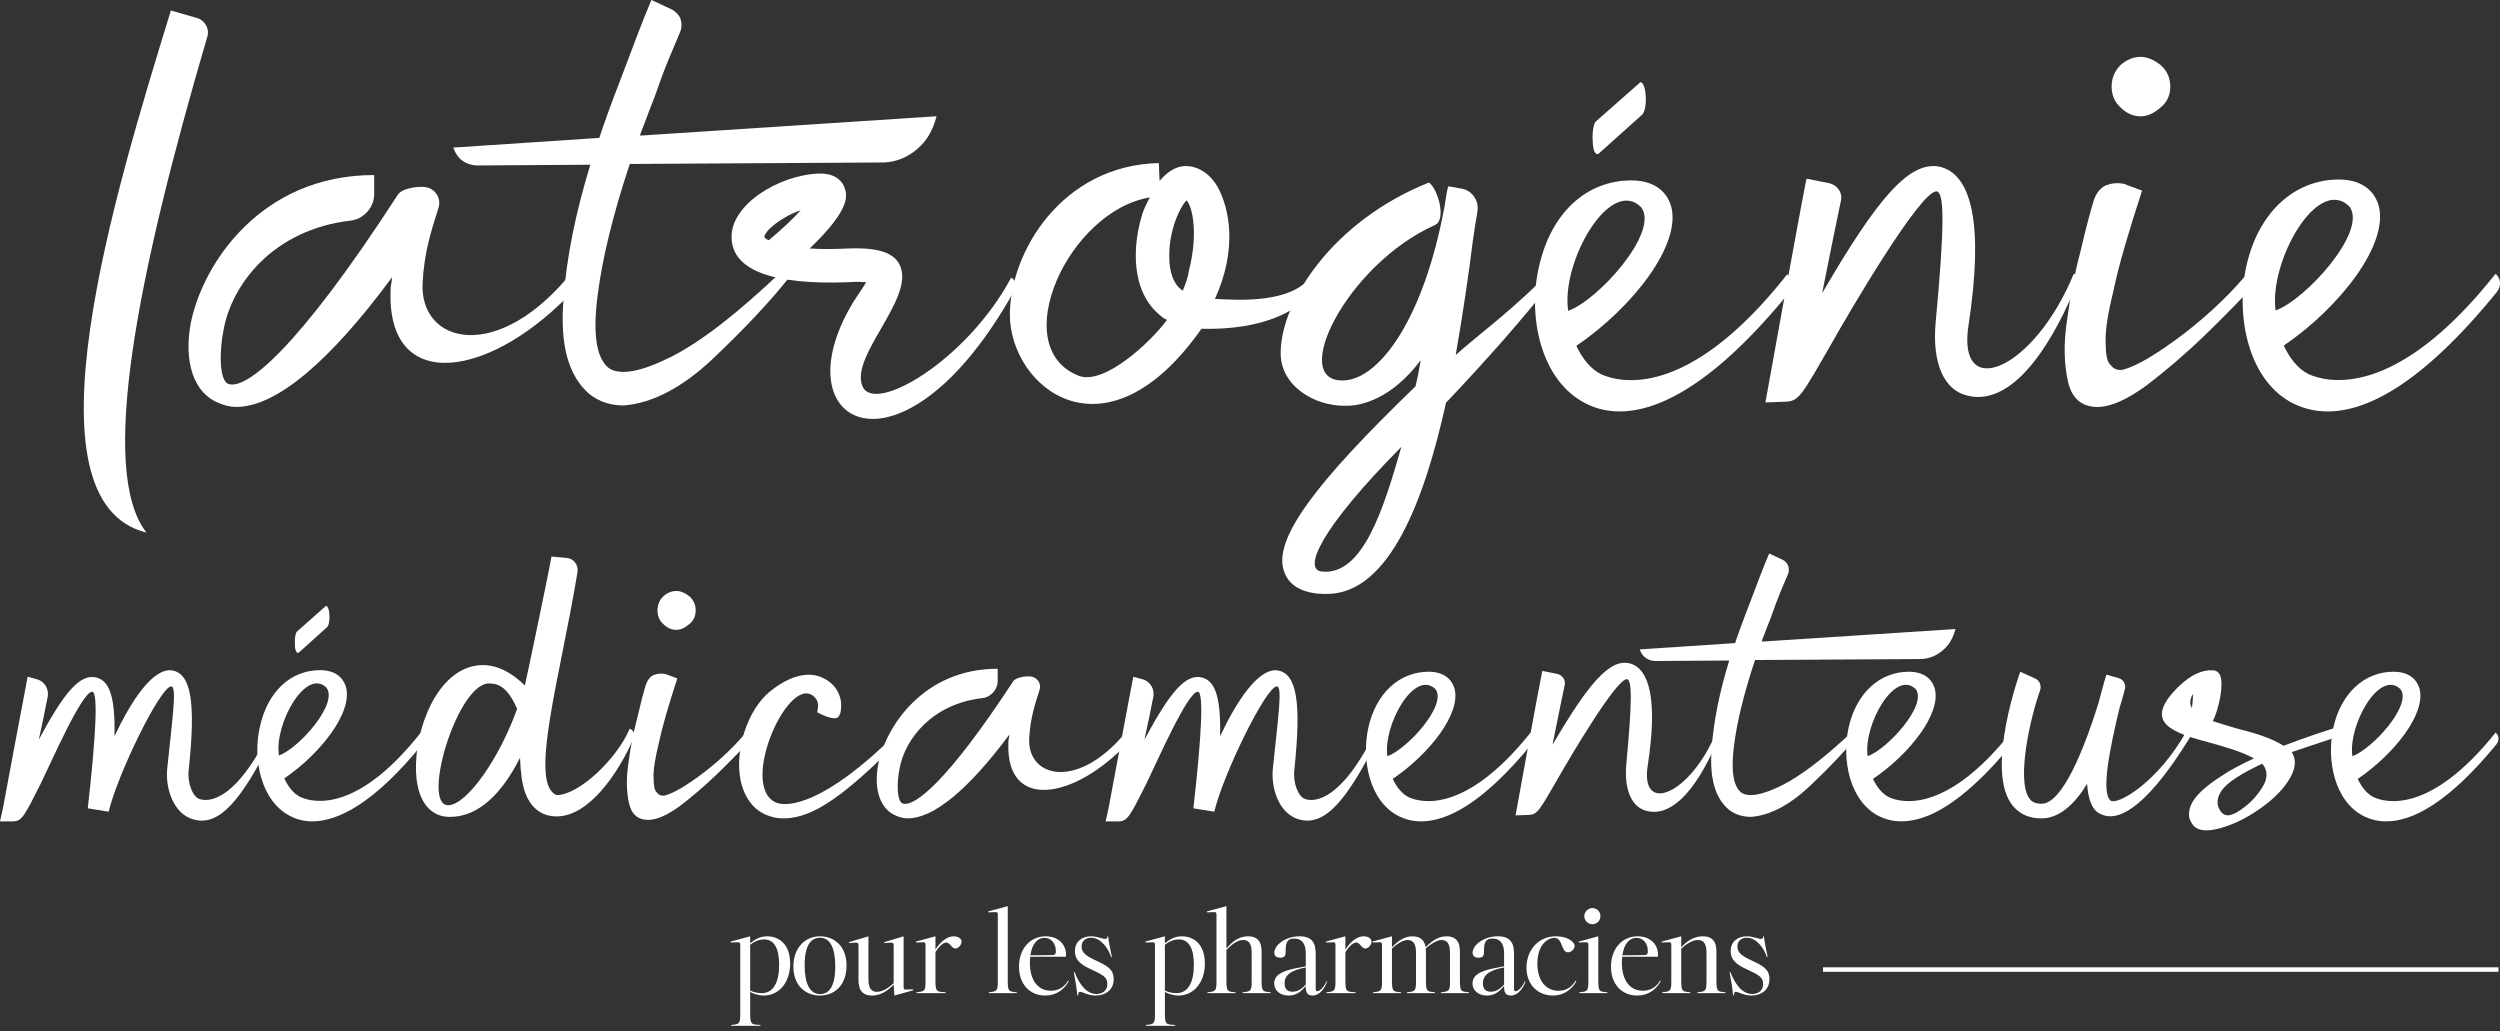 <?xml version="1.0" encoding="UTF-8"?>
<svg xmlns="http://www.w3.org/2000/svg" viewBox="0 0 1671 689.42">
  <rect x="0" y="0" width="1671" height="689.42" fill="#333333" stroke="none"/>
  <defs>
    <style>
      .cls-1 {
        fill: #fff;
      }
    </style>
  </defs>
  <g id="LOGO">
    <g id="Iatrogénie_logo" data-name="Iatrogénie logo">
      <g id="Iatrogénie-médicamen">
        <path id="Path" class="cls-1" d="M97.91,356C13.41,335.06,76.66,129.15,114.22,7l17.3,4.99c5.44,1.5,8.9,7.48,6.92,12.96-46.95,160.04-72.65,290.17-40.52,331.05Z"/>
        <path id="Path-2" data-name="Path" class="cls-1" d="M157.96,272c-3.98,0-7.97-1-11.46-2.49-16.93-6.48-23.91-27.41-18.93-53.83,7.97-39.37,46.82-98.68,122.53-98.68v12.96c0,8.47-6.97,16.45-15.44,17.44-52.3,5.98-79.69,42.86-85.17,72.77-2.99,14.45-2.99,33.89,2.99,36.38,11.46,4.49,45.82-21.93,113.56-126.59,2.99-4.49,16.44-6.48,21.42-3.99,4.98,2.49,7.47,7.97,5.48,13.46-4.48,13.95-9.46,29.41-10.46,49.34-2.49,41.37,50.8,55.32,101.11-8.47,3.98,2.99,4.48,8.47,1.49,11.96-55.78,60.8-126.51,72.27-124.02,1.99,0-4.98.5-2.49,1-8.97-41.84,56.82-77.7,86.72-104.1,86.72Z"/>
        <path id="Path-3" data-name="Path" class="cls-1" d="M400.55,92.16l-97.55,6.48c2.49,7.47,7.96,11.46,15.43,11.96l76.15-.5c-9.95,32.38-15.93,62.27-17.92,89.67-2.49,30.39,2.99,51.31,17.42,63.76,6.47,4.98,13.94,7.47,22.89,7.47,19.41-1.49,39.82-12.45,60.22-31.88s36.83-36.86,48.77-51.81c1.49-1.49,1.99-2.99,1.49-4.48-.5-1.49-1.99-2.49-3.98-2.99l-1.49,1.99c-29.36,27.9-53.75,46.83-73.66,56.79-19.91,9.96-33.84,12.45-41.31,7.47-8.46-6.48-10.95-22.92-7.47-49.32,2.99-23.41,9.95-52.81,21.4-87.18l170.21-1c8.46-.5,15.43-3.49,21.9-8.97,6.47-5.48,10.45-12.45,12.94-21.92l-198.08,12.95c0-1,.5-1.99,1-3.49,2.49-5.98,4.98-13.45,8.46-21.92,2.99-8.47,5.97-16.94,9.46-25.41,3.48-7.97,5.97-14.45,7.96-18.93,1-2.49,1-5.48,0-8.47-1-2.49-2.99-4.48-5.47-5.98l-13.94-6.48c-2.49,5.98-5.97,14.45-9.95,24.91-3.98,10.46-7.96,21.42-12.44,32.88-4.48,11.46-7.96,21.42-10.95,29.89-.5,1.49-1,3.49-1.49,4.48Z"/>
        <path id="Shape" class="cls-1" d="M570.5,201.62c2.48-4,6.46-9.51,8.45-13.01-2.48,0-5.96-.5-11.43,0-51.17,2-78-8.01-78.5-29.53-.99-22.02,31.3-42.05,58.13-43.05,12.42-.5,16.4,6.51,17.39,9.51,1.49,4.5,4.97,13.51-23.35,40.54,6.96.5,15.4.5,25.84,0,13.91-.5,30.31.5,34.78,12.01,8.94,22.02-33.78,60.06-25.34,80.09,7.95,19.02,70.05-17.52,99.37-72.58,2.98,1.5,3.97,5.01,2.48,8.01-75.02,135.15-158.49,91.1-107.81,8.01ZM510.88,158.57s.5,1,2.98,2c8.45-7.01,15.9-14.02,21.36-20.02-13.41,4.5-24.34,14.02-24.34,18.02Z"/>
        <path id="Shape-2" data-name="Shape" class="cls-1" d="M675,210.27c0-41.41,34.52-99.77,99.56-101.27l.5,11.97c4.5-5.49,10.51-9.98,17.51-9.98,5,0,14.01,2,21.01,13.47,8.51,14.97,13.51,42.4-1.5,75.33,13.51.5,54.53,4.49,67.04-18.96,2.5,3.49,2.5,8.48,0,11.97-11.51,16.46-37.52,27.94-76.05,26.94-64.54,91.79-128.08,38.91-128.08-9.48ZM768.56,131.95c-54.53,8.98-96.06,100.27-47.53,119.23,17.01,6.49,48.03-22.45,59.04-37.41-1.5-.5-3-1.5-4-2.49-20.51-15.96-19.51-47.39-12.01-69.84,1-2.49,2.5-5.99,4.5-9.48ZM793.07,133.94c-4.5,4.49-12.01,20.45-11.51,38.41,0,7.48,2,17.46,9.01,21.95,2-4.99,3.5-8.98,4-12.97,6.5-24.94,2.5-43.4-1.5-47.39Z"/>
        <path id="Shape-3" data-name="Shape" class="cls-1" d="M1037.23,179.89c-22.4,24.45-49.29,43.92-64.23,57.39,4.48-25.45,8.96-55.89,11.45-76.35,1-6.99,1.99-13.47,2.99-18.96v-.5c1.49-6.99-3.49-14.47-10.95-15.47l-8.46-1.5c-1,2.99-1.49,7.49-2.49,13.47-13.94,75.36-43.32,114.78-66.72,116.28-38.34,2.5,1-77.35,60.24-103.8,7.97-3.49,1.99-24.45-3.98-28.45-64.72,25.95-98.58,79.35-99.08,113.28-.5,22.46,22.4,36.43,43.81,35.93h.5c8.96,0,29.37-3.99,49.29-30.44-1,5.99-1.99,11.48-3.49,17.47-66.72,64.38-96.09,102.8-87.63,124.26,2.49,6.99,9.96,14.97,29.37,14.47,40.83-1,64.23-62.38,78.66-127.76,27.88-29.44,50.78-55.39,71.2-81.35,1.99-2.5,1.49-5.99-.5-7.98ZM883.39,382.01c-12.45-1.5-1.49-27.95,53.27-83.34-11.95,41.92-25.89,86.34-53.27,83.34Z"/>
        <path id="Shape-4" data-name="Shape" class="cls-1" d="M1068.59,102.66c-1.99,1.49-3.98-1.99-3.98-7.97-.5-5.98.5-11.95,1.99-13.45l29.38-25.9c1.49-1.49,3.49,1.99,3.98,7.97.5,5.98-.5,11.95-2.49,13.45l-28.88,25.9ZM1082.53,275c-8.47,0-15.94-1.99-21.91-4.98-30.88-14.94-39.84-58.77-31.87-92.15,7.97-35.36,31.37-57.28,61.75-57.28,19.42,0,24.9,11.95,26.39,16.93,7.47,25.9-25.9,68.24-63.25,93.64,3.98,8.47,9.46,15.44,16.43,18.93,11.95,5.48,57.77,17.93,124.5-66.74,3.98,2.99,4.48,8.47,1.49,11.95-50.3,61.76-87.65,79.69-113.54,79.69ZM1048.17,207.76c19.92-6.97,61.25-52.8,48.8-69.23-20.92-20.92-53.78,36.86-48.8,69.23Z"/>
        <path id="Path-4" data-name="Path" class="cls-1" d="M1180,269s22.96-127.57,27.45-149.58l14.97,3c5.49,1,9.48,6.5,7.99,12.01-2.99,14.51-7.99,38.52-12.48,61.53,36.43-62.53,58.89-90.55,80.35-84.04,18.97,6,27.95,37.02,17.47,105.55-7.99,51.53,43.92,30.02,70.37-34.52,2.5,1,3.49,3.5,2.5,6-24.95,60.03-50.91,81.04-73.37,75.54-15.97-3.5-23.96-22.01-21.46-49.03,5.99-64.03,5.99-87.55.5-87.55-10.98,0-57.89,80.04-70.87,103.05-18.97,33.02-20.96,37.02-29.45,37.52l-13.97.5Z"/>
        <path id="Shape-5" data-name="Shape" class="cls-1" d="M1504.73,179.59c-11.91,14.9-26.8,29.31-44.67,43.22-18.37,13.91-31.77,21.86-41.2,24.34-3.47.5-5.96-.5-7.94-2.98-2.48-1.99-3.47-6.96-3.47-14.9-.5-7.95,1.49-19.87,5.46-36.27,3.47-16.39,9.93-38.25,18.86-65.58l-11.91-4.47c-4.47-.99-8.44-.5-12.41.99-3.97,1.99-6.45,5.46-7.94,9.94-2.48,7.95-5.46,19.38-8.93,34.28-3.97,14.9-6.95,30.31-8.93,45.71-2.48,15.9-1.99,29.31.5,40.74,2.48,11.43,8.93,17.39,19.85,17.39,8.93,0,19.85-4.97,32.76-14.41,12.41-9.44,25.32-20.37,38.72-33.29,12.91-12.42,24.32-24.34,34.25-34.78,1.49-1.49,1.49-3.48.99-5.46-.99-1.49-2.48-2.98-3.97-4.47ZM1430.77,77.75c4.47,0,8.93-1.99,13.4-5.96,4.47-3.48,6.45-8.45,6.45-13.91s-1.99-10.43-6.45-14.41c-4.47-3.48-8.93-5.46-13.4-5.46-4.96,0-9.43,1.99-13.4,5.46-3.97,3.97-5.96,8.94-5.96,14.41s1.99,10.43,5.96,13.91c3.97,3.97,8.44,5.96,13.4,5.96Z"/>
        <path id="Shape-6" data-name="Shape" class="cls-1" d="M1555.88,275c-8.97,0-15.95-2-22.43-5-30.91-15-39.38-59-31.9-92.5,7.98-35.5,31.9-57.5,61.81-57.5,19.44,0,24.92,12,26.42,17,7.48,26-25.92,68.5-63.31,94,3.99,8.5,9.47,15.5,16.45,19,11.96,5.5,57.82,18,125.12-67,3.49,3,3.99,8,1,12-50.35,62-87.23,80-113.15,80ZM1520.99,207.5c19.94-7,61.81-53,49.35-69.5-21.43-21-53.83,37-49.35,69.5Z"/>
        <path id="Path-5" data-name="Path" class="cls-1" d="M0,549l1.95-8.73s15.56-83.42,16.53-87.95l5.84,1.62c5.51,1.29,8.75,6.79,7.46,12.29-1.3,7.11-3.57,17.46-5.84,28.13,16.86-31.36,27.56-44.62,38.9-41.39,7.46,2.26,12.32,10.67,11.67,39.12,11.02-23.28,25.61-45.91,38.58-43.97,12.64,2.26,15.89,21.02,11.02,66.61-.97,8.41,2.59,18.11,7.46,19.4,1.3.32,20.42,8.08,46.36-44.3,1.95.97,2.59,3.23,1.62,4.85-20.42,40.42-35.01,57.88-52.2,53.03-13.29-3.56-19.13-20.69-17.51-34.6,3.57-34.6,6.48-54.32,2.59-54.32-7.13,0-35.66,58.2-41.82,83.75l-13.94-2.26c5.84-51.74,6.81-77.93,2.92-77.93-6.81,0-27.56,47.53-34.37,61.44-11.02,21.99-12.64,24.9-18.16,25.22H0Z"/>
        <path id="Shape-7" data-name="Shape" class="cls-1" d="M199.73,436.2c-1.3.98-2.59-1.3-2.59-5.22-.32-3.91.32-7.82,1.3-8.8l19.13-16.95c.97-.98,2.27,1.3,2.59,5.22.32,3.91-.32,7.82-1.62,8.8l-18.81,16.95ZM208.81,549c-5.51,0-10.38-1.3-14.27-3.26-20.11-9.78-25.94-38.47-20.75-60.31,5.19-23.15,20.43-37.49,40.21-37.49,12.65,0,16.21,7.82,17.19,11.08,4.86,16.95-16.86,44.66-41.18,61.29,2.59,5.54,6.16,10.11,10.7,12.39,7.78,3.59,37.62,11.74,81.07-43.69,2.59,1.96,2.92,5.54.97,7.82-32.75,40.43-57.07,52.16-73.94,52.16ZM186.44,504.99c12.97-4.56,39.89-34.56,31.78-45.32-13.62-13.69-35.02,24.13-31.78,45.32Z"/>
        <path id="Shape-8" data-name="Shape" class="cls-1" d="M300.76,546h-.32c-10.98,0-18.73-7.78-21.32-21.06-4.84-23.33,6.14-66.42,31.33-77.77,9.69-4.21,23.9-5.18,40.37,11.02.97-3.89,16.8-79.39,17.76-86.19l10.66.97c4.52.65,7.43,4.86,6.78,9.4-11.63,70.31-32.94,141.92-13.89,149.05,14.86,0,40.37-24.3,48.77-44.39,2.58.97,3.88,3.89,2.58,6.48-10.01,23.01-29.71,52.17-51.35,52.17h-.32c-5.49,0-15.5-1.94-20.67-15.55-2.26-6.16-3.23-14.26-3.55-23.65-11.63,23.01-27.13,39.53-46.83,39.53ZM327.89,456.89c-21.32-2.92-46.83,81.01-28.42,81.33,12.6,0,34.56-31.75,46.19-64.48-4.2-9.4-9.37-16.85-17.76-16.85Z"/>
        <path id="Shape-9" data-name="Shape" class="cls-1" d="M500.22,487.58c-7.76,9.75-17.45,19.17-29.09,28.26-11.96,9.1-20.69,14.29-26.83,15.92-2.26.32-3.88-.32-5.17-1.95-1.62-1.3-2.26-4.55-2.26-9.75-.32-5.2.97-12.99,3.56-23.71,2.26-10.72,6.46-25.01,12.28-42.88l-7.76-2.92c-2.91-.65-5.49-.32-8.08.65-2.59,1.3-4.2,3.57-5.17,6.5-1.62,5.2-3.56,12.67-5.82,22.41-2.59,9.75-4.53,19.82-5.82,29.89-1.62,10.39-1.29,19.17.32,26.64,1.62,7.47,5.82,11.37,12.93,11.37,5.82,0,12.93-3.25,21.33-9.42,8.08-6.17,16.48-13.32,25.21-21.76,8.4-8.12,15.84-15.92,22.3-22.74.97-.97.97-2.27.65-3.57-.65-.97-1.62-1.95-2.59-2.92ZM452.06,420.99c2.91,0,5.82-1.3,8.73-3.9,2.91-2.27,4.2-5.52,4.2-9.1s-1.29-6.82-4.2-9.42c-2.91-2.27-5.82-3.57-8.73-3.57-3.23,0-6.14,1.3-8.73,3.57-2.59,2.6-3.88,5.85-3.88,9.42s1.29,6.82,3.88,9.1c2.59,2.6,5.49,3.9,8.73,3.9Z"/>
        <path id="Path-6" data-name="Path" class="cls-1" d="M523.84,547c-2.92,0-6.17-.33-8.77-1.31-10.4-2.94-17.55-11.76-20.14-24.51-3.9-20.26,4.87-46.73,19.49-58.82,18.19-14.7,30.54-12.09,36.39-8.82,7.47,3.59,12.02,11.44,11.37,19.28,0,1.96-.32,3.92-1.3,5.56-1.95,4.9-14.62-2.29-14.62-2.29-.32,0,1.95-5.56-.97-9.15-16.57-20.91-52.64,58.82-26.32,69.6,7.47,2.94,32.17,1.31,79.93-46.08l2.92-2.94s.97,5.88-1.62,8.5c-34.12,33.98-55.88,50.98-76.35,50.98Z"/>
        <path id="Path-7" data-name="Path" class="cls-1" d="M606.82,547c-2.6,0-5.19-.64-7.46-1.61-11.03-4.18-15.57-17.68-12.33-34.73,5.19-25.4,30.5-63.67,79.81-63.67v8.36c0,5.47-4.54,10.61-10.06,11.25-34.06,3.86-51.91,27.65-55.48,46.95-1.95,9.32-1.95,21.86,1.95,23.47,7.46,2.89,29.85-14.15,73.97-81.67,1.95-2.89,10.71-4.18,13.95-2.57,3.24,1.61,4.87,5.14,3.57,8.68-2.92,9-6.16,18.97-6.81,31.83-1.62,26.69,33.09,35.69,65.86-5.47,2.6,1.93,2.92,5.47.97,7.72-36.33,39.23-82.4,46.62-80.78,1.29,0-3.22.32-1.61.65-5.79-27.25,36.66-50.61,55.95-67.8,55.95Z"/>
        <path id="Path-8" data-name="Path" class="cls-1" d="M739,549l1.95-8.73s15.56-83.42,16.53-87.95l5.84,1.62c5.51,1.29,8.75,6.79,7.46,12.29-1.3,7.11-3.57,17.46-5.84,28.13,16.86-31.36,27.56-44.62,38.9-41.39,7.46,2.26,12.32,10.67,11.67,39.12,11.02-23.28,25.61-45.91,38.58-43.97,12.64,2.26,15.89,21.02,11.02,66.61-.97,8.41,2.59,18.11,7.46,19.4,1.3.32,20.42,8.08,46.36-44.3,1.95.97,2.59,3.23,1.62,4.85-20.42,40.42-35.01,57.88-52.2,53.03-13.29-3.56-19.13-20.69-17.51-34.6,3.57-34.6,6.48-54.32,2.59-54.32-7.13,0-35.66,58.2-41.82,83.75l-13.94-2.26c5.84-51.74,6.81-77.93,2.92-77.93-6.81,0-27.56,47.53-34.37,61.44-11.02,21.99-12.64,24.9-18.16,25.22h-9.08Z"/>
        <path id="Shape-10" data-name="Shape" class="cls-1" d="M950.04,549c-5.84,0-10.39-1.29-14.61-3.23-20.12-9.68-25.64-38.06-20.77-59.68,5.19-22.9,20.77-37.1,40.25-37.1,12.66,0,16.23,7.74,17.2,10.97,4.87,16.77-16.88,44.19-41.22,60.65,2.6,5.48,6.17,10,10.71,12.26,7.79,3.55,37.65,11.61,81.47-43.23,2.27,1.94,2.6,5.16.65,7.74-32.78,40-56.8,51.61-73.68,51.61ZM927.32,505.45c12.98-4.52,40.25-34.19,32.13-44.84-13.96-13.55-35.06,23.87-32.13,44.84Z"/>
        <path id="Path-9" data-name="Path" class="cls-1" d="M1013,545s14.94-82.35,17.86-96.56l9.74,1.94c3.57.65,6.17,4.2,5.2,7.75-1.95,9.37-5.2,24.87-8.12,39.72,23.71-40.37,38.32-58.45,52.29-54.26,12.34,3.88,18.19,23.9,11.37,68.14-5.2,33.26,28.58,19.38,45.79-22.28,1.62.65,2.27,2.26,1.62,3.88-16.24,38.75-33.13,52.32-47.74,48.77-10.39-2.26-15.59-14.21-13.96-31.65,3.9-41.34,3.9-56.52.32-56.52-7.14,0-37.67,51.67-46.12,66.53-12.34,21.31-13.64,23.9-19.16,24.22l-9.09.32Z"/>
        <path id="Path-10" data-name="Path" class="cls-1" d="M1159.72,429.85l-63.72,4.21c1.63,4.85,5.2,7.44,10.08,7.76l49.74-.32c-6.5,21.03-10.4,40.44-11.7,58.24-1.63,19.74,1.95,33.32,11.38,41.41,4.23,3.24,9.1,4.85,14.96,4.85,12.68-.97,26.01-8.09,39.34-20.71,13.33-12.62,24.06-23.94,31.86-33.65.98-.97,1.3-1.94.98-2.91-.33-.97-1.3-1.62-2.6-1.94l-.98,1.29c-19.18,18.12-35.11,30.41-48.12,36.88s-22.11,8.09-26.98,4.85c-5.53-4.21-7.15-14.88-4.88-32.03,1.95-15.21,6.5-34.29,13.98-56.62l111.19-.65c5.53-.32,10.08-2.26,14.31-5.82,4.23-3.56,6.83-8.09,8.45-14.24l-129.4,8.41c0-.65.33-1.29.65-2.26,1.63-3.88,3.25-8.74,5.53-14.24,1.95-5.5,3.9-11,6.18-16.5,2.28-5.18,3.9-9.38,5.2-12.29.65-1.62.65-3.56,0-5.5-.65-1.62-1.95-2.91-3.58-3.88l-9.1-4.21c-1.63,3.88-3.9,9.38-6.5,16.18-2.6,6.79-5.2,13.91-8.13,21.35-2.93,7.44-5.2,13.91-7.15,19.41-.33.97-.65,2.26-.98,2.91Z"/>
        <path id="Shape-11" data-name="Shape" class="cls-1" d="M1271.04,549c-5.84,0-10.39-1.29-14.61-3.23-20.12-9.68-25.64-38.06-20.77-59.68,5.19-22.9,20.77-37.1,40.25-37.1,12.66,0,16.23,7.74,17.2,10.97,4.87,16.77-16.88,44.19-41.22,60.65,2.6,5.48,6.17,10,10.71,12.26,7.79,3.55,37.65,11.61,81.47-43.23,2.27,1.94,2.6,5.16.65,7.74-32.78,40-56.8,51.61-73.68,51.61ZM1248.32,505.45c12.98-4.52,40.25-34.19,32.13-44.84-13.96-13.55-35.06,23.87-32.13,44.84Z"/>
        <path id="Path-11" data-name="Path" class="cls-1" d="M1364.27,547c-11.01,0-17.16-5.53-20.39-10.42-16.19-24.42,6.15-86.93,6.47-87.58l10.03,4.56c2.91,1.3,4.21,4.56,3.24,7.81-6.47,17.91-15.86,59.26-7.45,71.95,1.29,1.95,3.24,3.91,8.42,3.91,13.92,0,28.49-36.79,37.87-66.74,1.94-7.16,3.56-13.67,5.5-19.53l8.09,2.28c3.24.98,5.18,4.23,4.21,7.49-.97,3.26-1.94,7.49-3.56,12.37-6.8,28.33-12.3,56.33-6.15,61.86,3.88,3.91,31.72-11.4,51.47-47.21,1.94,1.3,2.59,3.91,1.29,5.86-25.57,41.35-45.32,56.65-58.59,50.79-6.47-2.28-9.06-10.42-9.71-20.51-8.09,13.35-18.45,23.12-30.43,23.12h-.32Z"/>
        <path id="Shape-12" data-name="Shape" class="cls-1" d="M1465.1,473.25c.32-2.91.65-5.5.65-8.09v-1.29c-2.27,3.88-2.27,6.79-.65,9.38ZM1484.84,457.4c0,7.76-2.91,19.09-5.82,24.59,4.85,1.62,10.36,3.23,15.86,4.85,11.33,2.91,22.98,6.15,31.39,11.65,12.62-4.85,26.86-9.7,41.74-14.23l-.97,1.62c-3.24,4.21-5.82,7.12-11,8.73-8.74,2.91-16.83,5.5-24.27,8.09,2.59,3.88,2.59,8.09.97,12.94-2.27,6.15-7.44,12.62-13.91,18.44-7.44,6.47-16.83,12.62-26.21,16.5-12.62,5.18-23.3,6.47-27.18.32-.97-1.29-1.29-2.26-1.94-3.56-.97-4.21,0-8.73,3.24-13.26,3.56-4.85,9.71-10.03,17.8-15.2,6.15-4.21,13.59-8.09,22-11.97-8.09-4.53-18.77-7.44-28.8-10.35-12.62-3.23-24.27-6.79-29.77-12.29-5.18-5.5-4.21-13.26,8.41-25.56,8.09-7.76,15.53-11,22.33-10.68h.32c2.27,0,3.88,1.29,4.85,3.23.65,1.62.97,3.56.97,6.15ZM1513.96,522.75c1.62-4.53,1.29-8.73-1.94-12.29-6.8,3.23-12.3,6.15-16.83,9.06s-8.09,5.82-10.36,9.06c-2.27,3.56-3.24,6.79-2.27,10.35.32.97.97,1.94,1.62,3.23,1.94,2.91,5.18,3.56,8.41,1.94,2.91-.97,6.8-3.88,10.68-7.12,4.85-4.53,8.74-9.7,10.68-14.23Z"/>
        <path id="Shape-13" data-name="Shape" class="cls-1" d="M1595.04,549c-5.84,0-10.39-1.29-14.61-3.23-20.12-9.68-25.64-38.06-20.77-59.68,5.19-22.9,20.77-37.1,40.25-37.1,12.66,0,16.23,7.74,17.2,10.97,4.87,16.77-16.88,44.19-41.22,60.65,2.6,5.48,6.17,10,10.71,12.26,7.79,3.55,37.65,11.61,81.47-43.23,2.27,1.94,2.6,5.16.65,7.74-32.78,40-56.8,51.61-73.68,51.61ZM1572.32,505.45c12.98-4.52,40.25-34.19,32.13-44.84-13.96-13.55-35.06,23.87-32.13,44.84Z"/>
      </g>
    </g>
  </g>
  <g id="Calque_4" data-name="Calque 4">
    <rect class="cls-1" x="1218.48" y="646.55" width="451.52" height="3"/>
    <g>
      <path class="cls-1" d="M488.7,685.1l1.28-.16c4.16-.4,4.8-1.12,4.8-7.04v-45.92c0-1.28,0-2.24-1.52-2.16l-4.8.16-.08-.64,13.04-3.52v4.4h.32c2.24-1.76,5.76-4.4,10.96-4.4,7.76,0,15.44,5.04,15.44,18.16s-7.84,21.44-17.52,21.44c-3.68,0-6.8-1.12-9.2-2.4v14.08c0,6.72.64,7.44,4,7.76l2.88.24v.56h-19.6v-.56ZM509.1,663.82c8.08,0,11.68-7.6,11.68-18.96,0-10.48-3.04-16.96-10.08-16.96-3.28,0-6.8,1.52-9.28,3.6v30.64c2.24.96,4.96,1.68,7.68,1.68Z"/>
      <path class="cls-1" d="M530.3,646.06c0-12.56,7.84-20.24,17.84-20.24,9.04,0,17.68,6.24,17.68,19.44s-7.84,20.16-17.84,20.16c-9.04,0-17.68-6.16-17.68-19.36ZM548.14,664.46c5.68,0,10.16-4.56,10.16-18.56,0-11.92-3.28-19.12-10.24-19.12-5.76,0-10.24,4.64-10.24,18.4,0,11.68,3.2,19.28,10.32,19.28Z"/>
      <path class="cls-1" d="M573.82,654.14v-22.48c0-1.28-.72-1.68-2-1.6l-4.32.24-.08-.56,13.04-3.92v27.92c0,3.2,0,9.2,5.68,9.2,4.08,0,8.24-3.04,11.2-5.76v-25.52c0-1.28-.72-1.68-2-1.6l-4.32.24-.08-.56,13.04-3.92v33.44c0,1.28,0,2.24,1.52,2.16l4.8-.16.08.64-12.56,3.52-.48-7.12h-.16c-2.72,2.56-7.28,7.12-14.32,7.12-9.04,0-9.04-7.44-9.04-11.28Z"/>
      <path class="cls-1" d="M612.54,663.26l1.28-.16c4.16-.48,4.8-1.12,4.8-7.04v-24.08c0-1.28,0-2.24-1.52-2.16l-4.8.16-.08-.64,13.04-3.52v8.72h.08c3.12-4.88,7.52-8.72,12.08-8.72,2.56,0,5.28,1.2,5.28,3.52,0,2.16-2.08,4.64-4.08,4.64-2.64,0-3.52-4-6.16-4-2.4,0-5.44,3.52-7.2,6.4v18.88c0,6.72.64,7.36,4,7.76l2.88.24v.56h-19.6v-.56Z"/>
      <path class="cls-1" d="M660.86,663.26l1.28-.16c4.16-.48,4.8-1.12,4.8-7.04v-44.24c0-1.28,0-2.24-1.52-2.16l-4.8.16-.08-.64,13.04-3.52v49.6c0,6.72.64,7.36,4,7.76l2.08.24v.56h-18.8v-.56Z"/>
      <path class="cls-1" d="M681.1,646.14c0-11.92,7.36-20.32,17.92-20.32,8.48,0,14.24,5.84,13.44,13.68h-23.84c-.16,1.2-.24,2.56-.24,3.92,0,11.76,5.28,18.8,14.08,18.8,4.72,0,8.8-2.24,11.52-6.8l.48.24c-3.04,5.6-8.24,9.76-15.84,9.76-10.48,0-17.52-7.76-17.52-19.28ZM703.5,638.38c1.68,0,2.24-.72,2.24-2.72,0-5.04-3.2-8.8-7.44-8.8-5.12,0-8.56,4.32-9.6,11.68l14.8-.16Z"/>
      <path class="cls-1" d="M717.74,649.9l.56-.08c3.76,9.76,8.88,14.56,14.56,14.56,3.44,0,7.28-1.76,7.28-6.64,0-4.48-2.4-5.92-11.04-9.92-5.12-2.4-10.64-5.28-10.64-12.08s5.2-9.92,10.88-9.92c4,0,7.68,1.76,9.44,1.76,1.04,0,1.36-.56,1.36-1.6l.56-.08c.4,3.52,1.04,6.96,2.48,13.68l-.56.08c-1.44-5.04-6.56-12.88-13.28-12.88-3.28,0-6.4,1.76-6.4,5.92,0,4.64,3.92,6.64,10.32,9.68,6.56,3.12,11.12,5.36,11.12,12.08,0,8.08-6.64,10.96-12.08,10.96-5.04,0-8.64-2.48-10.4-2.48-.96,0-1.28.8-1.28,2.32l-.56.08c-.32-4.08-.96-8.16-2.32-15.44Z"/>
      <path class="cls-1" d="M765.9,685.1l1.28-.16c4.16-.4,4.8-1.12,4.8-7.04v-45.92c0-1.28,0-2.24-1.52-2.16l-4.8.16-.08-.64,13.04-3.52v4.4h.32c2.24-1.76,5.76-4.4,10.96-4.4,7.76,0,15.44,5.04,15.44,18.16s-7.84,21.44-17.52,21.44c-3.68,0-6.8-1.12-9.2-2.4v14.08c0,6.72.64,7.44,4,7.76l2.88.24v.56h-19.6v-.56ZM786.3,663.82c8.08,0,11.68-7.6,11.68-18.96,0-10.48-3.04-16.96-10.08-16.96-3.28,0-6.8,1.52-9.28,3.6v30.64c2.24.96,4.96,1.68,7.68,1.68Z"/>
      <path class="cls-1" d="M807.02,663.26l1.28-.16c4.16-.48,4.8-1.12,4.8-7.04v-44.24c0-1.28,0-2.24-1.52-2.16l-4.8.16-.08-.64,13.04-3.52v28.08h.16c3.04-3.36,7.28-7.92,14.32-7.92,9.04,0,9.04,7.44,9.04,11.28v18.16c0,6.72.64,7.36,4,7.76l2.08.24v.56h-18.8v-.56l1.28-.16c4.16-.48,4.8-1.12,4.8-7.04v-18.56c0-3.2,0-9.2-5.68-9.2-4.08,0-7.68,3.12-11.2,6.56v20.4c0,6.72.64,7.36,4,7.76l2.08.24v.56h-18.8v-.56Z"/>
      <path class="cls-1" d="M851.66,657.26c0-7.12,9.2-9.12,16.96-10.56l4.16-.8v-8.48c0-7.2-2.88-10.08-7.84-10.08-5.28,0-5.6,3.84-5.6,8.88,0,2.4-.56,3.92-3.6,3.92-2.72,0-4-1.28-4-3.36,0-5.04,7.44-10.96,16.88-10.96,10.8,0,10.8,7.68,10.8,13.04v22c0,1.2.32,1.68,1.04,1.68,2.16,0,4.96-3.76,6.16-6.64l.48.08c-1.68,4.88-5.28,9.44-9.68,9.44-4,0-4.64-2.48-4.64-6.16h-.24c-3.6,4.56-7.2,6.16-11.2,6.16-6,0-9.68-3.6-9.68-8.16ZM863.9,662.86c4.24,0,7.04-2.8,8.88-4.8v-11.44c-10.96,2.08-14.16,5.76-14.16,10.64,0,3.92,2,5.6,5.28,5.6Z"/>
      <path class="cls-1" d="M886.54,663.26l1.28-.16c4.16-.48,4.8-1.12,4.8-7.04v-24.08c0-1.28,0-2.24-1.52-2.16l-4.8.16-.08-.64,13.04-3.52v8.72h.08c3.12-4.88,7.52-8.72,12.08-8.72,2.56,0,5.28,1.2,5.28,3.52,0,2.16-2.08,4.64-4.08,4.64-2.64,0-3.52-4-6.16-4-2.4,0-5.44,3.52-7.2,6.4v18.88c0,6.72.64,7.36,4,7.76l2.88.24v.56h-19.6v-.56Z"/>
      <path class="cls-1" d="M963.1,663.26l1.28-.16c4.16-.48,4.8-1.12,4.8-7.04v-18.56c0-3.2,0-9.2-5.68-9.2-3.2,0-7.44,2.96-10.56,5.6.16,1.12.16,2.32.16,3.2v18.16c0,6.72.64,7.36,4,7.76l2.08.24v.56h-18.8v-.56l1.28-.16c4.16-.48,4.8-1.12,4.8-7.04v-18.56c0-3.2,0-9.2-5.68-9.2-3.28,0-7.52,3.04-10.4,5.68v21.28c0,6.72.64,7.36,4,7.76l2.08.24v.56h-18.8v-.56l1.28-.16c4.16-.48,4.8-1.12,4.8-7.04v-24.08c0-1.28,0-2.24-1.52-2.16l-4.8.16-.08-.64,13.04-3.52v7.12h.16c2.72-2.72,7.28-7.12,13.52-7.12s8.24,3.68,8.8,7.2v-.08h.16c2.96-2.8,7.52-7.12,13.76-7.12,9.04,0,9.04,7.44,9.04,11.28v18.16c0,6.72.64,7.36,4,7.76l2.08.24v.56h-18.8v-.56Z"/>
      <path class="cls-1" d="M984.22,657.26c0-7.12,9.2-9.12,16.96-10.56l4.16-.8v-8.48c0-7.2-2.88-10.08-7.84-10.08-5.28,0-5.6,3.84-5.6,8.88,0,2.4-.56,3.92-3.6,3.92-2.72,0-4-1.28-4-3.36,0-5.04,7.44-10.96,16.88-10.96,10.8,0,10.8,7.68,10.8,13.04v22c0,1.2.32,1.68,1.04,1.68,2.16,0,4.96-3.76,6.16-6.64l.48.08c-1.68,4.88-5.28,9.44-9.68,9.44-4,0-4.64-2.48-4.64-6.16h-.24c-3.6,4.56-7.2,6.16-11.2,6.16-6,0-9.68-3.6-9.68-8.16ZM996.46,662.86c4.24,0,7.04-2.8,8.88-4.8v-11.44c-10.96,2.08-14.16,5.76-14.16,10.64,0,3.92,2,5.6,5.28,5.6Z"/>
      <path class="cls-1" d="M1020.3,646.78c0-11.52,7.68-20.96,19.76-20.96,7.36,0,12.4,3.52,12.4,6.48,0,1.92-2.08,4.24-4.4,4.24-4.72,0-3.36-9.68-9.2-9.68-3.92,0-11.28,4.16-11.28,17.12,0,11.2,5.44,18.24,14.16,18.24,7.12,0,10.16-4.72,11.44-6.8l.48.24c-.72,1.68-5.36,9.76-15.76,9.76-9.84,0-17.6-7.12-17.6-18.64Z"/>
      <path class="cls-1" d="M1055.58,663.26l1.28-.16c4.16-.4,4.8-1.12,4.8-7.04v-24.08c0-1.28,0-2.24-1.52-2.16l-4.8.16-.08-.64,13.04-3.52v29.44c0,6.72.64,7.44,4,7.76l2.08.24v.56h-18.8v-.56ZM1064.38,606.94c2.8,0,5.36,2.24,5.36,5.44,0,2.96-2.4,5.36-5.36,5.36s-5.44-2.48-5.44-5.36,2.48-5.44,5.44-5.44Z"/>
      <path class="cls-1" d="M1076.78,646.14c0-11.92,7.36-20.32,17.92-20.32,8.48,0,14.24,5.84,13.44,13.68h-23.84c-.16,1.2-.24,2.56-.24,3.92,0,11.76,5.28,18.8,14.08,18.8,4.72,0,8.8-2.24,11.52-6.8l.48.24c-3.04,5.6-8.24,9.76-15.84,9.76-10.48,0-17.52-7.76-17.52-19.28ZM1099.18,638.38c1.68,0,2.24-.72,2.24-2.72,0-5.04-3.2-8.8-7.44-8.8-5.12,0-8.56,4.32-9.6,11.68l14.8-.16Z"/>
      <path class="cls-1" d="M1134.54,663.26l1.28-.16c4.16-.48,4.8-1.12,4.8-7.04v-18.56c0-3.2,0-9.2-5.68-9.2-4.08,0-8.32,3.12-11.2,5.76v21.2c0,6.72.64,7.36,4,7.76l2.08.24v.56h-18.8v-.56l1.28-.16c4.16-.48,4.8-1.12,4.8-7.04v-24.08c0-1.28,0-2.24-1.52-2.16l-4.8.16-.08-.64,13.04-3.52v7.12h.16c2.72-2.8,7.28-7.12,14.32-7.12,9.04,0,9.04,7.44,9.04,11.28v18.16c0,6.72.64,7.36,4,7.76l2.08.24v.56h-18.8v-.56Z"/>
      <path class="cls-1" d="M1156.06,649.9l.56-.08c3.76,9.76,8.88,14.56,14.56,14.56,3.44,0,7.28-1.76,7.28-6.64,0-4.48-2.4-5.92-11.04-9.92-5.12-2.4-10.64-5.28-10.64-12.08s5.2-9.92,10.88-9.92c4,0,7.68,1.76,9.44,1.76,1.04,0,1.36-.56,1.36-1.6l.56-.08c.4,3.52,1.04,6.96,2.48,13.68l-.56.08c-1.44-5.04-6.56-12.88-13.28-12.88-3.28,0-6.4,1.76-6.4,5.92,0,4.64,3.92,6.64,10.32,9.68,6.56,3.12,11.12,5.36,11.12,12.08,0,8.08-6.64,10.96-12.08,10.96-5.04,0-8.64-2.48-10.4-2.48-.96,0-1.28.8-1.28,2.32l-.56.08c-.32-4.08-.96-8.16-2.32-15.44Z"/>
    </g>
  </g>
</svg>